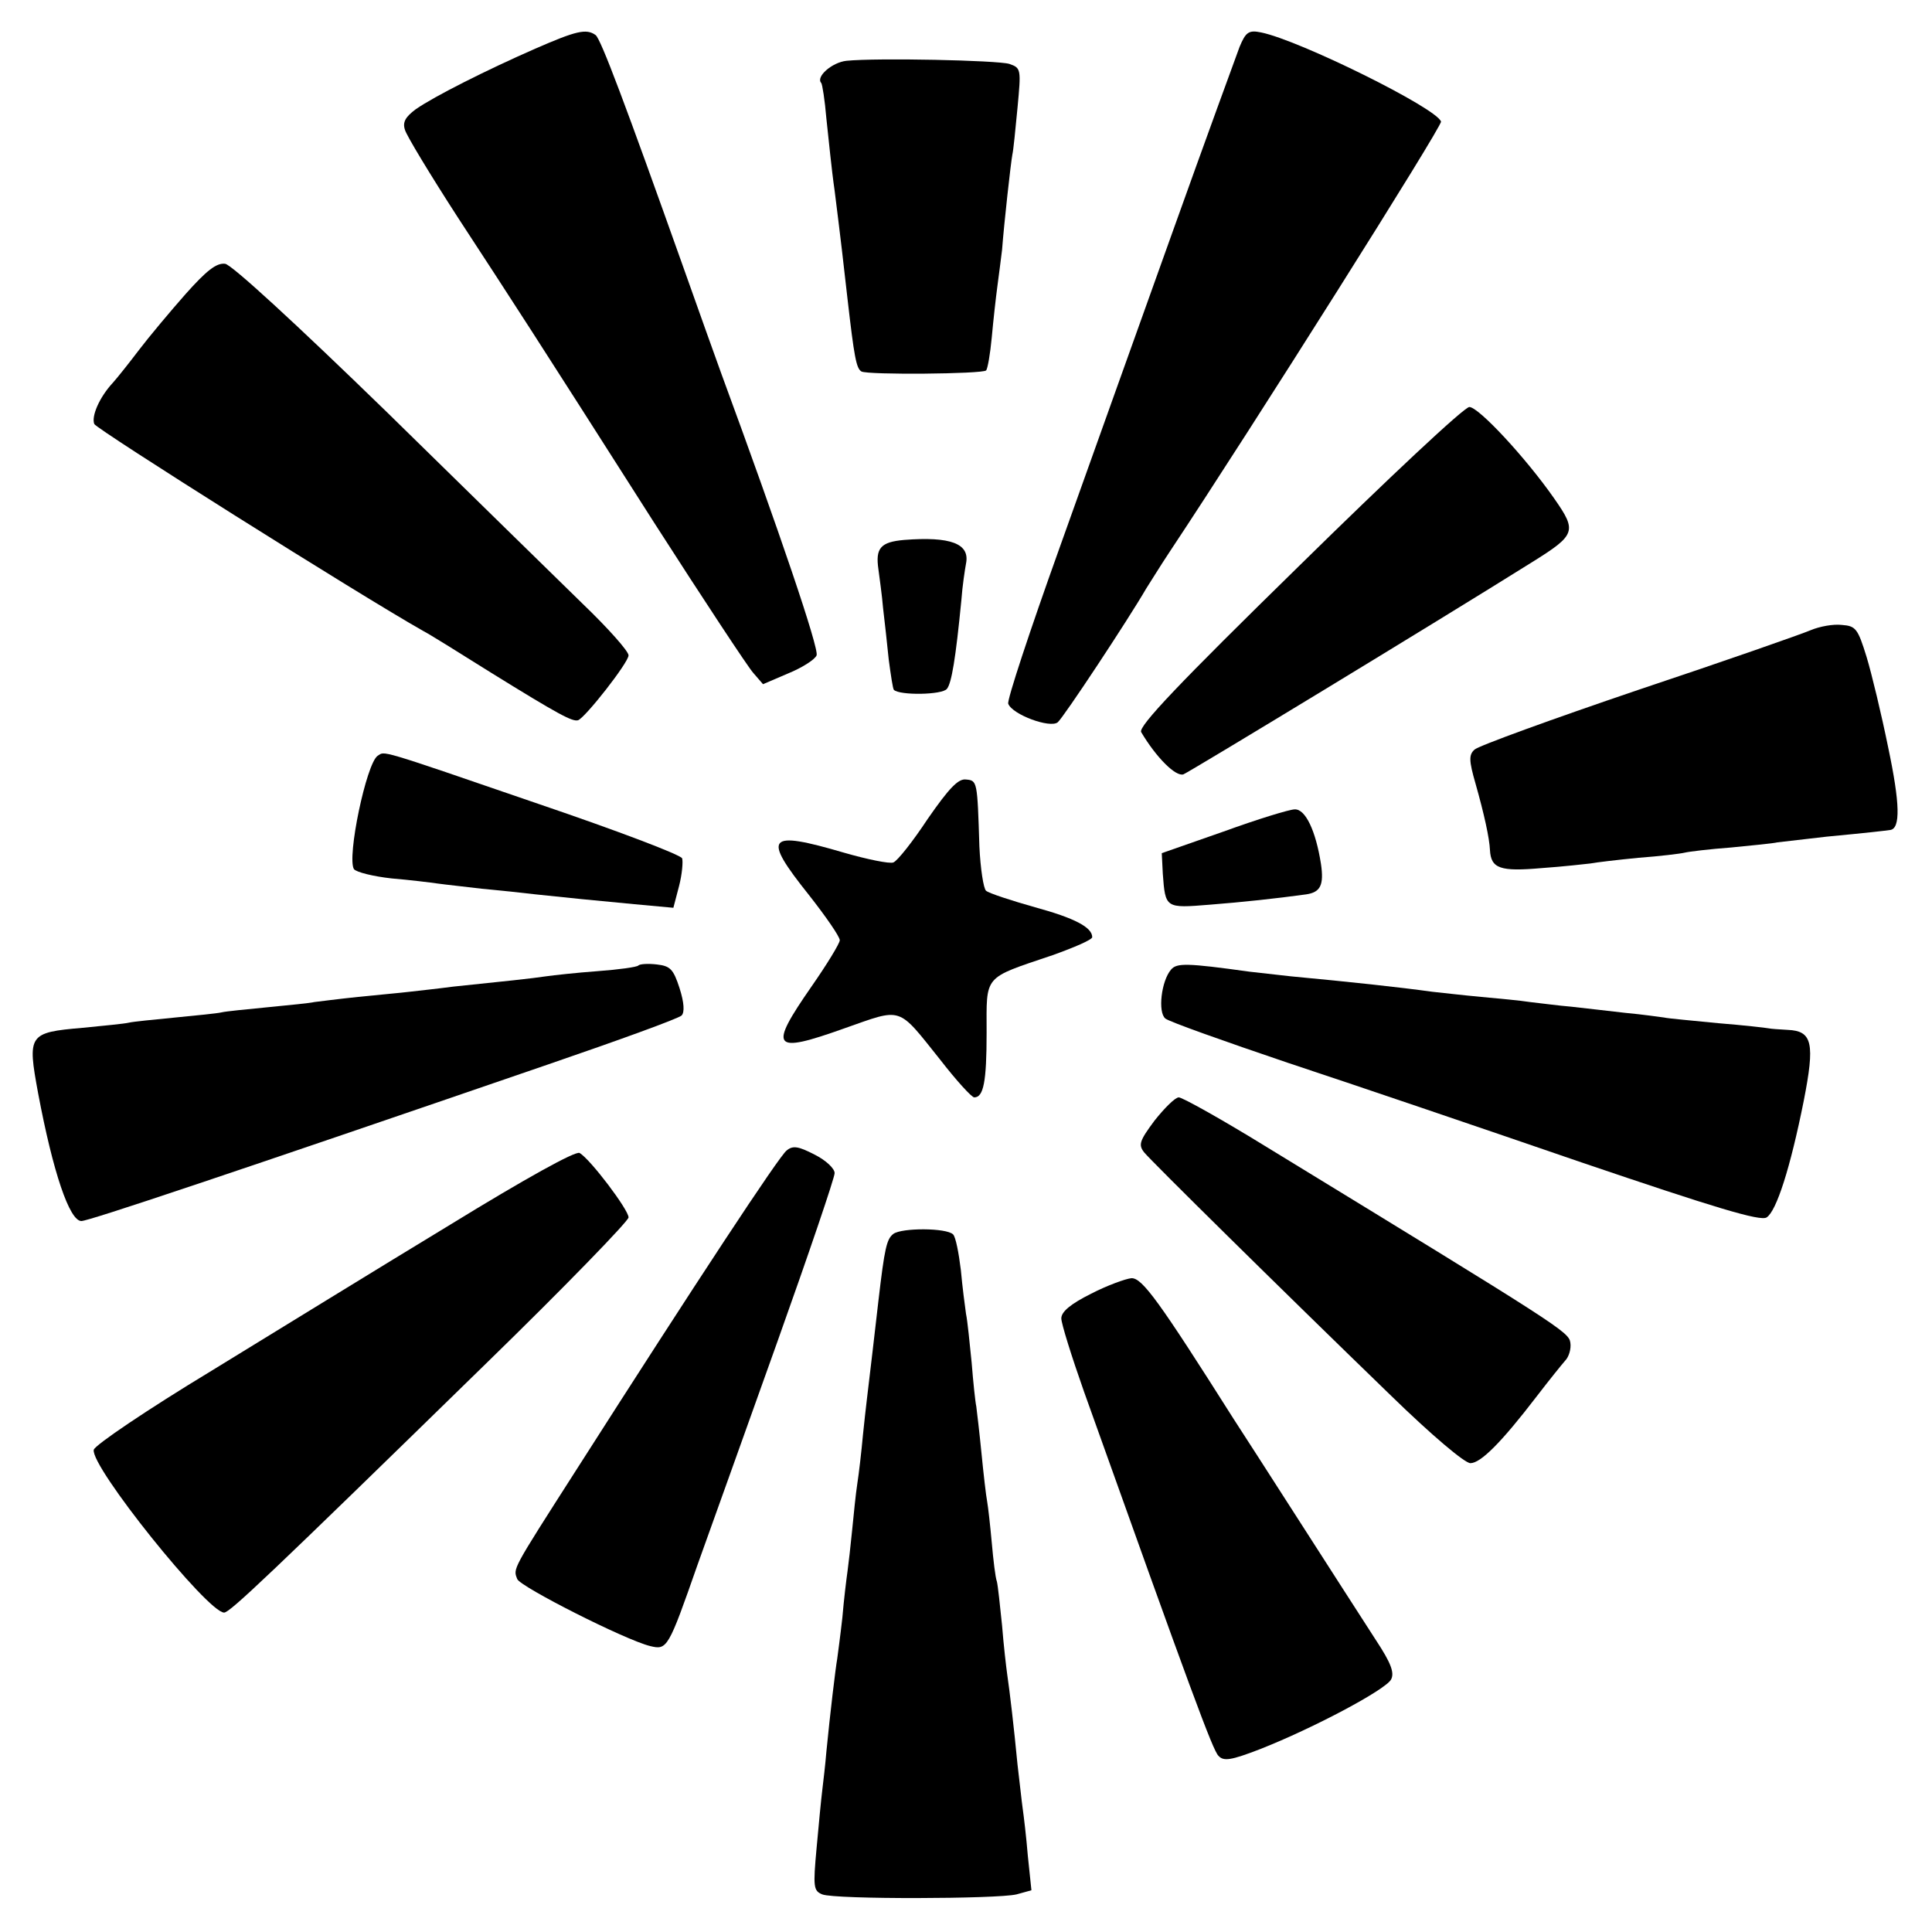 <?xml version="1.0" standalone="no"?>
<!DOCTYPE svg PUBLIC "-//W3C//DTD SVG 20010904//EN"
 "http://www.w3.org/TR/2001/REC-SVG-20010904/DTD/svg10.dtd">
<svg version="1.0" xmlns="http://www.w3.org/2000/svg"
 width="375pt" height="375pt" viewBox="0 0 375 375"
 preserveAspectRatio="xMidYMid meet">
<g transform="translate(0,375) scale(0.1,-0.1)"
fill="#000000" stroke="none">
<path d="M1040 3656 c-96 -42 -197 -93 -233 -118 -20 -15 -26 -25 -21 -40 3
-11 49 -87 102 -169 111 -170 145 -222 382 -594 95 -148 182 -280 192 -291
l19 -22 49 21 c27 11 52 27 55 35 5 13 -72 240 -185 547 -10 28 -44 122 -75
210 -111 312 -159 440 -169 447 -18 13 -38 8 -116 -26z"/>
<path d="M2406 3659 c-7 -19 -66 -180 -130 -359 -64 -179 -163 -455 -220 -615
-57 -159 -102 -295 -99 -301 8 -21 81 -48 96 -36 11 9 136 198 172 260 6 9 26
42 46 72 160 241 529 826 526 834 -8 26 -275 158 -349 173 -24 5 -30 1 -42
-28z"/>
<path d="M1643 3632 c-28 -3 -60 -31 -49 -43 2 -2 7 -33 10 -69 4 -36 10 -99
16 -140 11 -87 18 -147 25 -210 13 -113 17 -135 27 -141 12 -7 235 -5 242 2 3
3 8 32 11 64 3 33 8 78 11 100 3 22 7 54 9 70 4 53 17 169 20 185 2 8 6 49 10
91 7 75 7 77 -16 85 -24 7 -256 12 -316 6z"/>
<path d="M360 3179 c-30 -34 -71 -83 -90 -108 -19 -25 -42 -54 -51 -64 -26
-28 -42 -65 -36 -80 4 -10 515 -332 639 -402 10 -5 68 -41 130 -80 134 -83
159 -96 170 -93 14 5 98 112 98 126 0 8 -40 53 -89 100 -49 48 -220 215 -380
372 -178 173 -301 286 -314 288 -17 2 -36 -13 -77 -59z"/>
<path d="M2521 2651 c-232 -227 -312 -311 -306 -322 29 -49 67 -87 82 -82 14
6 487 293 677 412 85 53 87 60 43 123 -55 79 -147 178 -165 178 -10 0 -158
-139 -331 -309z"/>
<path d="M1755 2702 c-46 -4 -56 -16 -50 -57 2 -16 7 -50 9 -75 3 -25 8 -70
11 -100 4 -30 8 -57 10 -59 11 -11 94 -10 103 2 9 11 17 59 28 172 2 28 7 60
9 71 8 39 -30 53 -120 46z"/>
<path d="M3515 2527 c-16 -7 -167 -60 -335 -116 -168 -57 -311 -109 -318 -116
-11 -10 -11 -21 2 -66 17 -60 27 -106 28 -129 2 -36 20 -42 100 -35 43 3 86 8
95 9 10 2 52 7 93 11 41 3 82 8 90 10 8 2 49 7 90 10 41 4 82 8 90 10 8 1 51
6 95 11 84 8 109 11 124 13 20 3 19 51 -4 160 -13 64 -32 143 -42 176 -17 55
-21 60 -48 62 -17 2 -43 -3 -60 -10z"/>
<path d="M733 2283 c-22 -15 -60 -197 -46 -220 5 -6 37 -14 73 -18 36 -3 76
-8 90 -10 14 -2 52 -6 85 -10 33 -3 80 -8 105 -11 66 -7 106 -11 191 -19 l76
-7 11 42 c6 23 8 48 6 54 -3 7 -127 54 -277 105 -320 110 -299 103 -314 94z"/>
<path d="M1801 2161 c-29 -44 -59 -82 -67 -85 -7 -3 -51 6 -96 19 -150 44
-159 32 -68 -82 33 -42 60 -81 60 -88 0 -6 -25 -47 -55 -90 -84 -121 -76 -131
64 -81 114 40 102 44 186 -61 31 -40 61 -73 66 -73 18 0 24 30 24 125 0 114
-8 105 128 151 42 15 77 30 77 35 0 19 -34 37 -111 58 -46 13 -89 27 -95 32
-5 4 -11 43 -13 86 -4 127 -4 128 -26 130 -15 2 -33 -17 -74 -76z"/>
<path d="M2375 2136 l-120 -42 2 -40 c5 -67 5 -67 91 -60 64 5 129 12 187 20
28 4 35 18 29 59 -10 64 -30 107 -51 106 -10 0 -72 -19 -138 -43z"/>
<path d="M1239 1876 c-2 -3 -38 -8 -79 -11 -41 -3 -86 -8 -100 -10 -26 -4 -83
-10 -180 -20 -30 -4 -68 -8 -85 -10 -16 -2 -61 -6 -100 -10 -38 -4 -77 -9 -85
-10 -8 -2 -49 -6 -90 -10 -41 -4 -82 -8 -90 -10 -8 -2 -49 -6 -90 -10 -41 -4
-82 -8 -90 -10 -8 -2 -49 -6 -90 -10 -105 -9 -107 -13 -86 -127 29 -154 61
-248 84 -248 14 0 286 91 906 304 137 47 253 89 259 95 6 6 5 25 -4 53 -12 37
-18 43 -44 46 -17 2 -33 1 -36 -2z"/>
<path d="M2273 1868 c-19 -22 -26 -83 -11 -95 7 -6 114 -44 238 -86 124 -41
380 -128 569 -193 259 -88 348 -115 360 -107 19 12 46 96 72 226 22 112 17
136 -31 138 -17 1 -33 2 -37 3 -5 1 -48 6 -98 10 -49 5 -97 9 -105 11 -8 1
-42 6 -75 9 -33 4 -80 9 -105 12 -25 2 -61 7 -80 9 -19 3 -62 7 -95 10 -33 3
-76 8 -95 10 -65 9 -158 19 -275 30 -27 3 -63 7 -80 9 -122 17 -141 17 -152 4z"/>
<path d="M2241 1575 c-29 -39 -32 -47 -20 -62 15 -18 257 -257 479 -472 78
-76 143 -131 154 -131 20 0 60 40 129 130 23 30 48 61 55 69 7 7 12 23 10 35
-3 21 -19 31 -590 380 -86 53 -163 96 -170 96 -7 0 -28 -21 -47 -45z"/>
<path d="M1527 1517 c-14 -10 -174 -253 -409 -621 -126 -197 -122 -190 -114
-211 6 -15 209 -118 258 -130 33 -8 35 -5 92 158 24 67 94 262 155 433 61 171
111 318 111 327 0 9 -17 25 -39 36 -31 16 -42 18 -54 8z"/>
<path d="M874 1373 c-132 -80 -340 -208 -464 -284 -124 -75 -226 -144 -228
-153 -7 -32 221 -316 253 -316 11 0 85 70 509 484 152 148 276 276 276 283 0
15 -75 114 -95 125 -7 5 -106 -50 -251 -139z"/>
<path d="M1734 1355 c-13 -10 -17 -27 -29 -130 -3 -27 -8 -70 -11 -95 -11 -94
-13 -107 -19 -165 -3 -33 -8 -76 -11 -95 -3 -19 -7 -60 -10 -90 -3 -30 -7 -66
-9 -80 -2 -14 -7 -54 -10 -90 -4 -36 -9 -72 -10 -80 -3 -16 -14 -108 -21 -180
-2 -25 -6 -58 -8 -75 -2 -16 -7 -67 -11 -112 -7 -76 -6 -83 11 -90 25 -10 340
-9 377 0 l29 8 -7 67 c-3 37 -8 78 -10 92 -2 14 -6 52 -10 85 -7 73 -15 141
-20 175 -2 14 -7 57 -10 95 -4 39 -8 77 -10 85 -3 8 -7 42 -10 76 -3 33 -7 69
-9 80 -2 10 -7 53 -11 94 -4 41 -9 82 -10 90 -2 9 -6 47 -9 85 -4 39 -8 81
-11 95 -2 14 -7 52 -10 85 -4 33 -10 64 -15 69 -13 13 -100 13 -116 1z"/>
<path d="M2118 1239 c-40 -20 -58 -35 -58 -48 0 -10 20 -74 44 -142 210 -588
250 -696 261 -707 10 -11 24 -9 81 13 104 41 243 115 254 135 7 13 0 32 -29
76 -66 102 -242 377 -276 429 -145 229 -178 275 -199 274 -11 -1 -47 -14 -78
-30z"/>
</g>
</svg>
